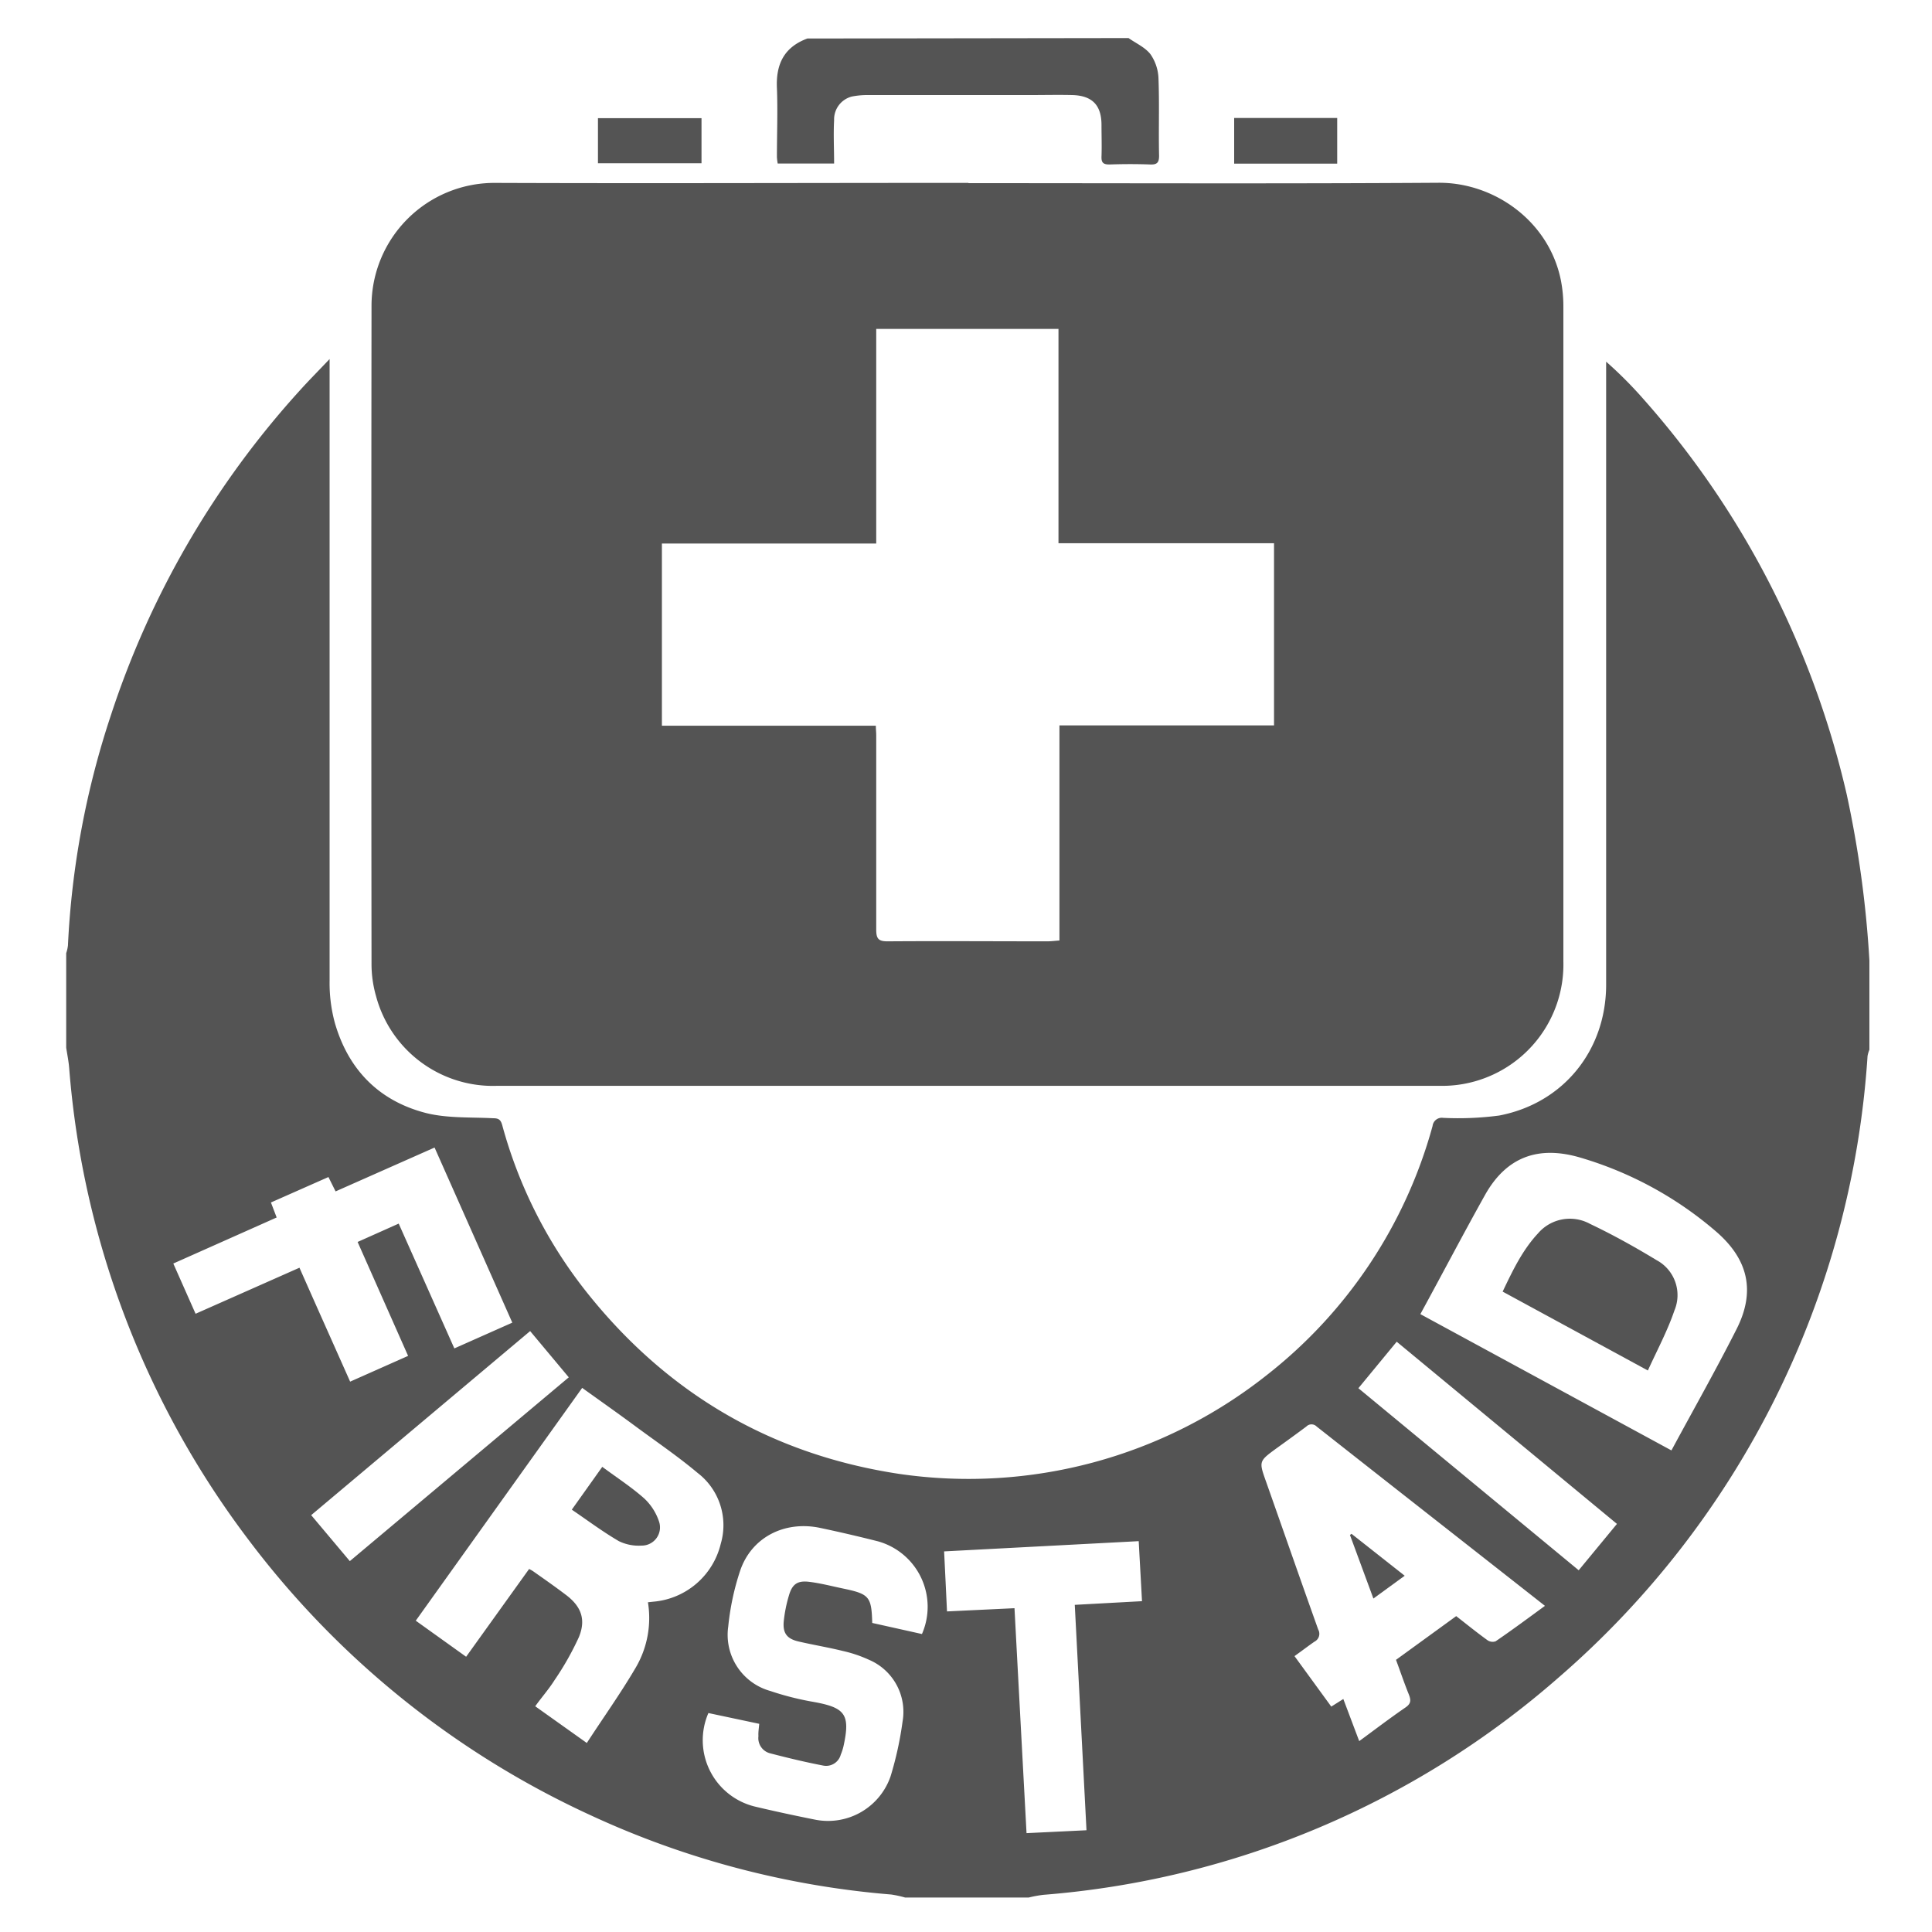 <svg id="Layer_1" data-name="Layer 1" xmlns="http://www.w3.org/2000/svg" viewBox="0 0 300 300"><defs><style>.cls-1{fill:#545454;}</style></defs><path class="cls-1" d="M159.73,294.65H140.55a16.33,16.33,0,0,0-2.16-.47,137.57,137.57,0,0,1-46.81-12.37,139.16,139.16,0,0,1-52.92-42.62,139.26,139.26,0,0,1-27.92-73.37c-.08-1-.3-2.09-.46-3.13V148a5.67,5.67,0,0,0,.27-1.19A133.12,133.12,0,0,1,17.24,111,139.42,139.42,0,0,1,46.52,60.67c1.42-1.58,2.92-3.08,4.66-4.92v2.13q0,47.22,0,94.44a23.54,23.54,0,0,0,.82,6.53c2.1,7.27,6.88,12.14,14.23,14,3.32.81,6.89.61,10.34.79.83,0,1.18.2,1.42,1.09A72,72,0,0,0,91,200.53c12.48,15.75,28.66,25.31,48.59,28.33a74.58,74.58,0,0,0,57.12-15.34,73.92,73.92,0,0,0,25.74-38.68,1.44,1.44,0,0,1,1.64-1.26,48.43,48.43,0,0,0,8.7-.36c10-1.91,16.61-10.16,16.61-20.33q0-14.23,0-28.47V56.16a63.53,63.53,0,0,1,5.74,5.75A138.28,138.28,0,0,1,276.23,93.5a141,141,0,0,1,10.51,29.78,167.12,167.12,0,0,1,3.54,25.87V163a4.55,4.55,0,0,0-.29,1,139.59,139.59,0,0,1-48,96.51,137.84,137.84,0,0,1-80,33.72A18.86,18.86,0,0,0,159.73,294.65Zm-68.61-24c2.6-4,5.26-7.72,7.57-11.66a15.21,15.21,0,0,0,1.92-10.19l.83-.09a11.79,11.79,0,0,0,10.48-9,10.22,10.22,0,0,0-3.6-11c-3.19-2.68-6.64-5-10-7.5-2.59-1.91-5.22-3.76-7.92-5.7L64.56,251.66l7.82,5.6,9.78-13.63a5.45,5.45,0,0,1,.62.35c1.69,1.19,3.38,2.37,5,3.6,2.43,1.79,3.26,3.83,2.11,6.63a44.54,44.54,0,0,1-3.78,6.68c-.88,1.4-2,2.66-3,4.06Zm129.42-66.6,39,21.17c3.43-6.36,6.92-12.52,10.11-18.83,3-5.92,1.8-10.9-3.25-15.22a56.76,56.76,0,0,0-20.95-11.4c-6.52-1.94-11.45-.16-14.77,5.63C227.25,191.53,224,197.75,220.54,204.08Zm19.34,45.29C228,240,216.19,230.76,204.45,221.51a1.12,1.12,0,0,0-1.6,0c-1.54,1.15-3.1,2.28-4.66,3.4-2.73,2-2.72,2-1.59,5.18,2.7,7.65,5.36,15.3,8.09,22.94a1.36,1.36,0,0,1-.57,1.88c-1,.69-2,1.46-3.11,2.25l5.71,7.84,1.87-1.18c.85,2.24,1.63,4.33,2.47,6.54,2.49-1.83,4.8-3.59,7.19-5.23.85-.59.87-1.1.52-2-.72-1.77-1.32-3.57-2-5.39l9.35-6.79c1.64,1.28,3.21,2.55,4.84,3.73a1.41,1.41,0,0,0,1.28.18C234.79,253.12,237.28,251.27,239.88,249.37Zm-122,18.33L110,266a10.6,10.6,0,0,0,7.21,14.52c3.15.75,6.32,1.43,9.49,2.06a10.27,10.27,0,0,0,11.59-6.76,53.46,53.46,0,0,0,1.86-8.5,8.78,8.78,0,0,0-5.17-9.57,20.5,20.5,0,0,0-4.11-1.39c-2.27-.56-4.59-.94-6.87-1.47-1.8-.42-2.47-1.28-2.3-3.13a21.7,21.7,0,0,1,.8-4c.5-1.75,1.31-2.35,3.1-2.14s3.59.69,5.38,1.06c4,.84,4.35,1.24,4.46,5.33l7.72,1.72a10.55,10.55,0,0,0-6.82-14.39q-4.5-1.14-9-2.09c-5.55-1.16-10.68,1.49-12.42,6.68a40,40,0,0,0-1.84,8.64,9.05,9.05,0,0,0,6.52,10,44.81,44.81,0,0,0,6.66,1.69c5,.89,5.8,1.94,4.72,6.88a8.24,8.24,0,0,1-.43,1.33,2.35,2.35,0,0,1-2.76,1.68c-2.8-.54-5.58-1.21-8.33-1.93a2.44,2.44,0,0,1-1.69-2.64C117.73,269,117.83,268.4,117.89,267.7ZM46.5,196.85c2.65,6,5.25,11.8,7.87,17.69l9-4-7.84-17.69L61.91,190l8.64,19.38,9-4L67.48,178.19,52.11,185,51,182.77l-8.93,3.95.89,2.33L26.91,196.2,30.37,204ZM166.89,249.2l10.44-.57c-.17-3.16-.34-6.14-.51-9.32L146.6,240.9c.16,3.18.3,6.16.45,9.32l10.48-.5c.62,11.68,1.24,23.23,1.87,34.93l9.31-.45C168.1,272.47,167.5,260.91,166.89,249.2Zm84.19-12.57-34.2-28.29-5.95,7.22,34.21,28.27ZM82.32,206.69l-34,28.58,6,7.14,34-28.54Z"/><path class="cls-1" d="M175.24,5.91c1.16.82,2.58,1.44,3.41,2.52a7,7,0,0,1,1.24,3.77c.15,4,0,8,.09,12,0,1.06-.33,1.38-1.38,1.34-2.11-.08-4.23-.07-6.34,0-.92,0-1.25-.27-1.22-1.2.06-1.64,0-3.28,0-4.93,0-3.09-1.45-4.57-4.55-4.65-2.16-.05-4.32,0-6.47,0q-12.61,0-25.23,0a12.34,12.34,0,0,0-2.51.23,3.66,3.66,0,0,0-2.76,3.67c-.12,2.2,0,4.41,0,6.73h-8.76a8.7,8.7,0,0,1-.12-1c0-3.57.14-7.15,0-10.71-.17-3.74,1.13-6.37,4.73-7.7Z"/><path class="cls-1" d="M150.36,28.44c24.34,0,48.69.1,73-.06,8.62-.06,17.12,5.9,19,15.08a21.12,21.12,0,0,1,.4,4.2q0,50.81,0,101.63a18.84,18.84,0,0,1-14.56,18.83,18.54,18.54,0,0,1-4.46.49q-73.32,0-146.62,0a18.78,18.78,0,0,1-18.73-13.94,18,18,0,0,1-.7-5q-.06-51.1,0-102.21A19.09,19.09,0,0,1,76.77,28.4c23.55.09,47.09,0,70.63,0h3Zm14,55.91V51.07H136.06V84.4H102.78v28.29H136c0,.59.06,1,.06,1.5,0,10.06,0,20.11,0,30.16,0,1.44.37,1.83,1.79,1.82,8.26-.06,16.51,0,24.77,0,.59,0,1.18-.08,1.89-.13V112.64h33.32V84.35Z"/><path class="cls-1" d="M108.93,18.35v7H92.85v-7Z"/><path class="cls-1" d="M191.64,25.41V18.32h16v7.09Z"/><path class="cls-1" d="M93.52,227.77c2.28,1.69,4.54,3.15,6.52,4.91a8.65,8.65,0,0,1,2.29,3.57A2.83,2.83,0,0,1,99.6,240a7,7,0,0,1-3.5-.69c-2.49-1.45-4.81-3.19-7.31-4.89Z"/><path class="cls-1" d="M255.88,212.81l-22.55-12.25c1.58-3.31,3.08-6.46,5.51-9.06a6.51,6.51,0,0,1,8.07-1.45c3.54,1.68,7,3.61,10.33,5.63A6.16,6.16,0,0,1,260,203.5C258.93,206.65,257.33,209.63,255.88,212.81Z"/><path class="cls-1" d="M218.12,244.68l-4.86,3.54c-1.24-3.38-2.44-6.63-3.64-9.87l.24-.18Z"/></svg>
